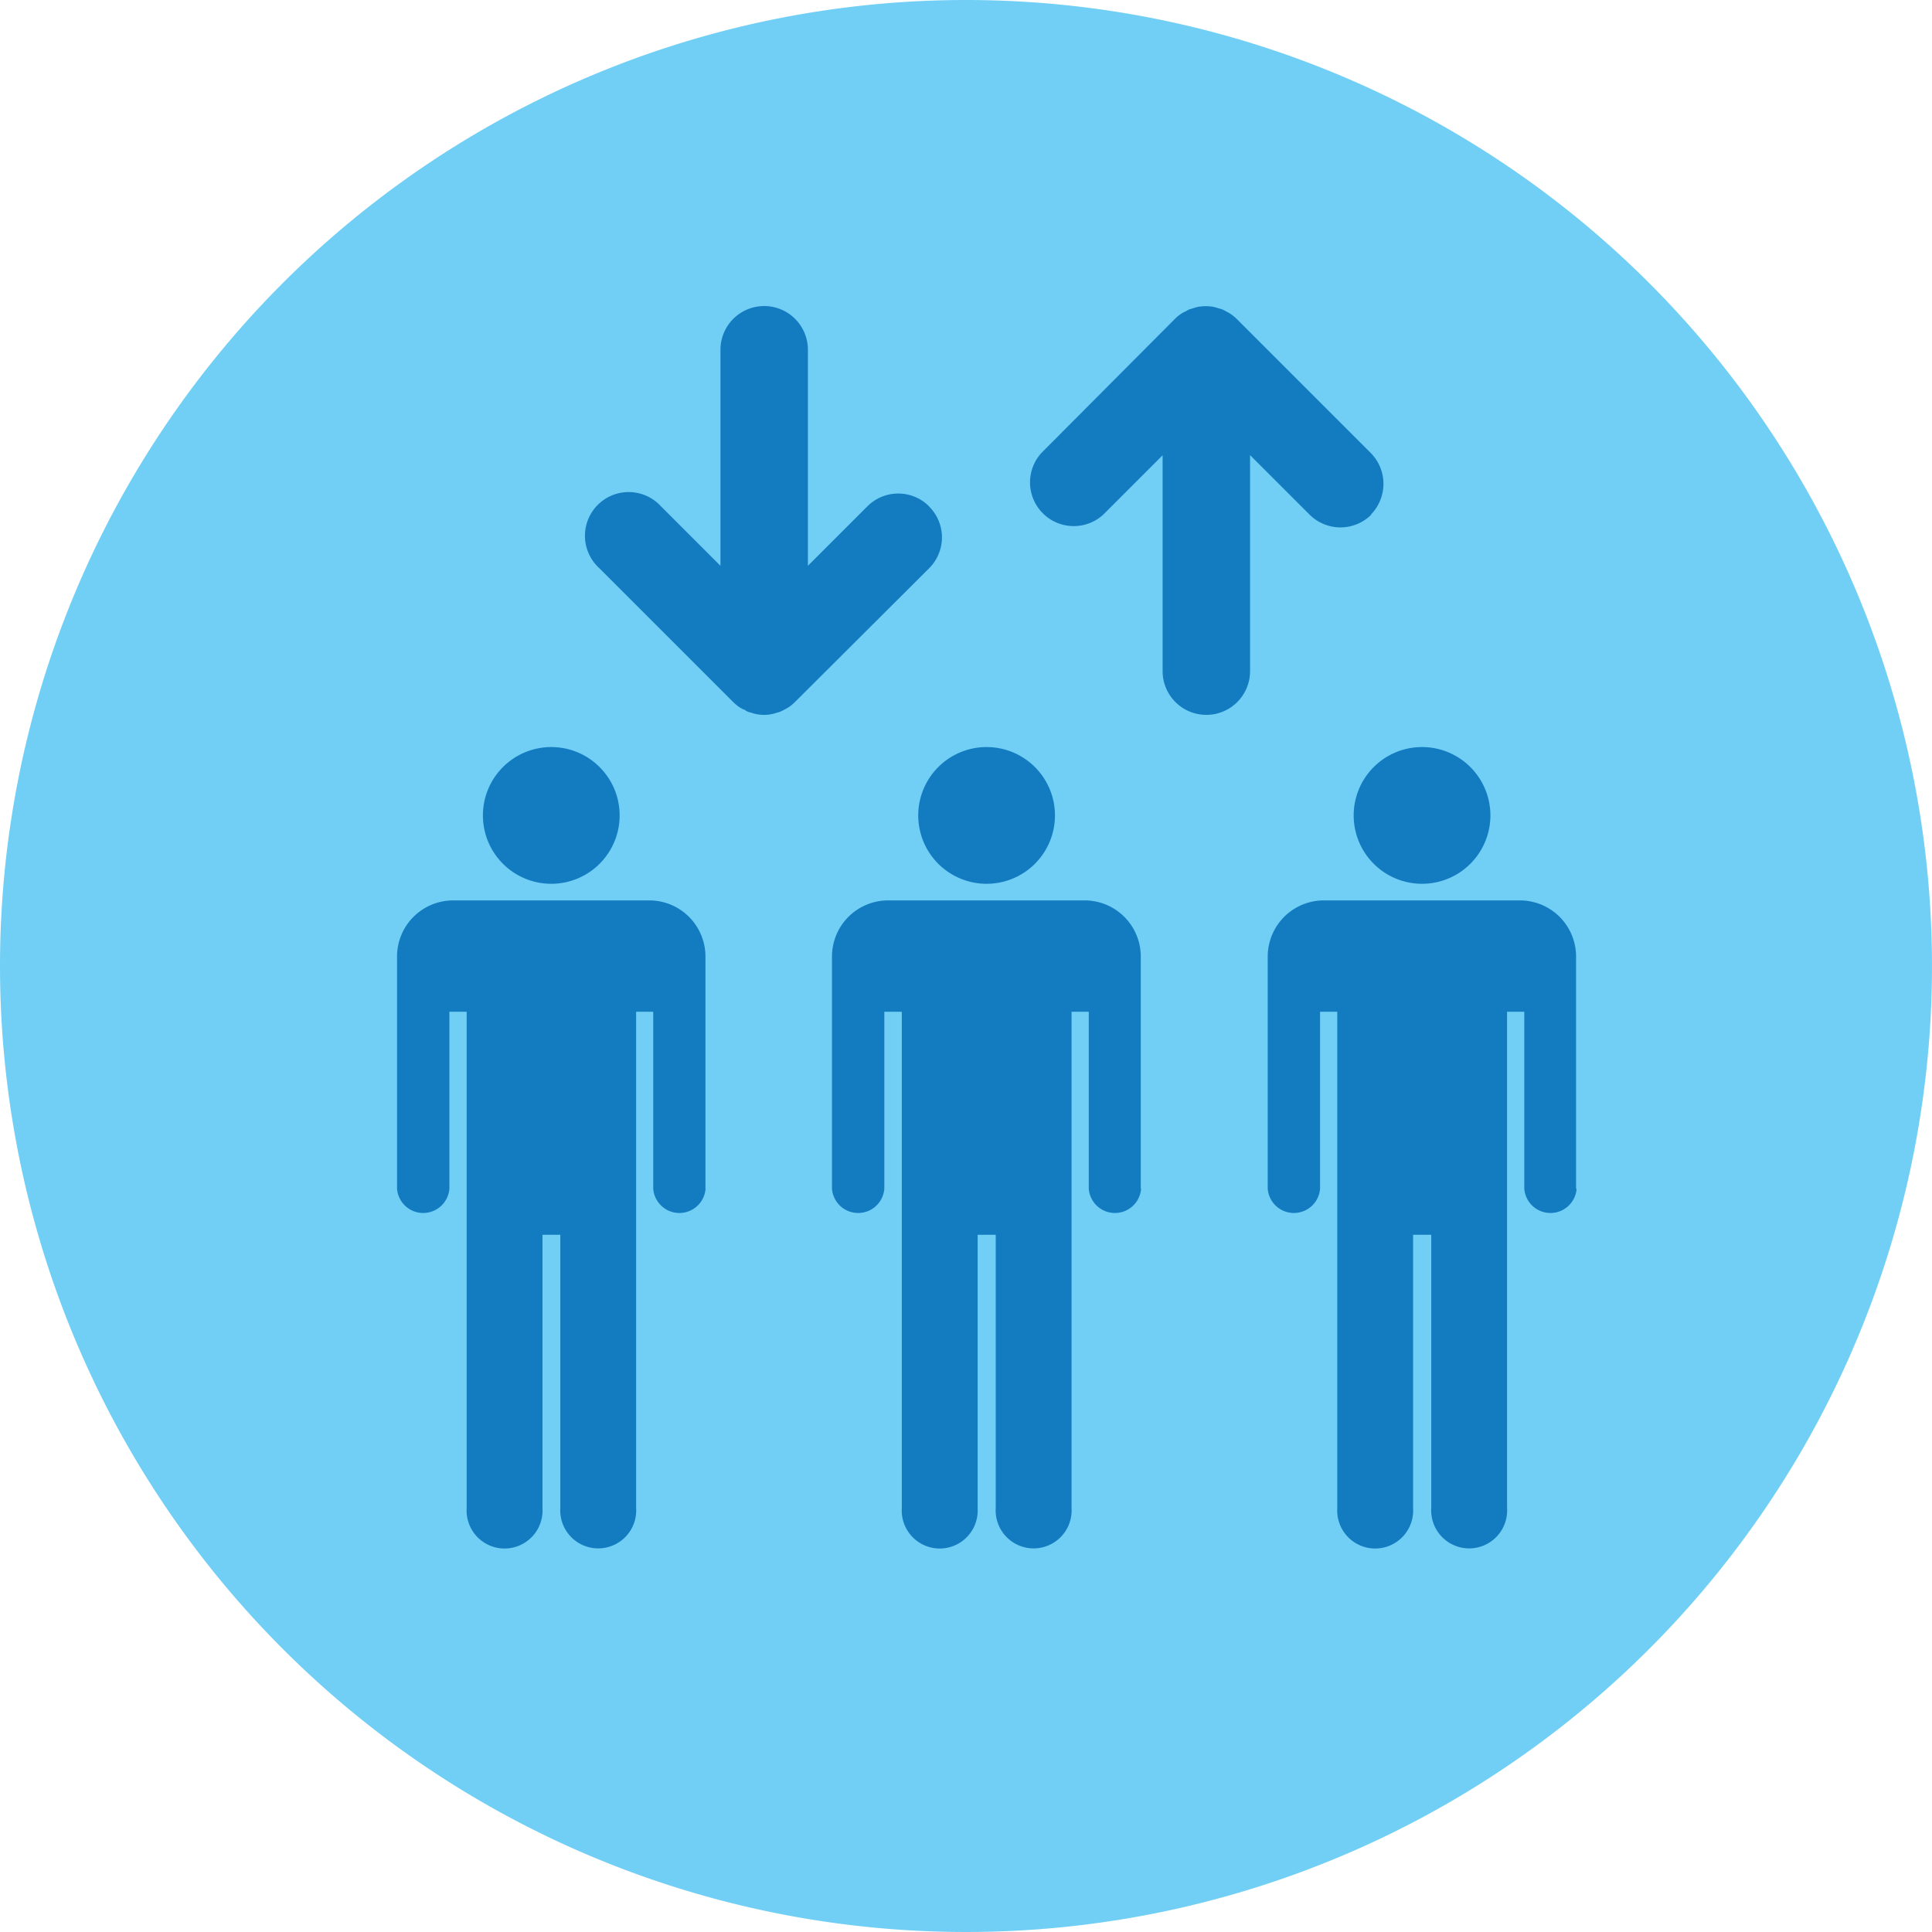 <svg xmlns="http://www.w3.org/2000/svg" xmlns:xlink="http://www.w3.org/1999/xlink" width="65" height="65" viewBox="0 0 65 65"><defs><clipPath id="a"><path d="M32.5,0A32.5,32.5,0,1,1,0,32.5,32.5,32.5,0,0,1,32.5,0" transform="translate(1234.5 1154.625)" fill="#71cff5"></path></clipPath><clipPath id="b"><rect width="39.667" height="41.717" transform="translate(13.359 10.297)" fill="none"></rect></clipPath></defs><g transform="translate(-1234.5 -1154.625)"><g transform="translate(1234.5 1154.625)"><path d="M32.5,0A32.5,32.5,0,1,1,0,32.5,32.5,32.5,0,0,1,32.5,0" fill="#71cff5"></path><g><path d="M20.847,27.434a2.3,2.3,0,1,0-2.3,2.3,2.3,2.3,0,0,0,2.3-2.3m2.887,12.559V32.178a1.889,1.889,0,0,0-1.885-1.885H15.243a1.889,1.889,0,0,0-1.885,1.885v7.815a.883.883,0,0,0,1.761,0V34.04H15.7v16.7a1.278,1.278,0,1,0,2.551,0V41.542h.6v9.194a1.278,1.278,0,1,0,2.551,0V34.04h.575v5.953a.883.883,0,0,0,1.761,0" fill="#137cc1"></path><path d="M35.493,27.434a2.3,2.3,0,1,0-2.3,2.3,2.3,2.3,0,0,0,2.3-2.3m2.887,12.559V32.178a1.889,1.889,0,0,0-1.885-1.885H29.88a1.889,1.889,0,0,0-1.889,1.885v7.815a.883.883,0,0,0,1.761,0V34.04h.588v16.7a1.278,1.278,0,1,0,2.551,0V41.542H33.5v9.194a1.278,1.278,0,1,0,2.551,0V34.04h.579v5.953a.883.883,0,0,0,1.761,0" fill="#137cc1"></path><path d="M50.143,27.434a2.3,2.3,0,1,0-2.3,2.3,2.3,2.3,0,0,0,2.3-2.3m2.882,12.559V32.178a1.889,1.889,0,0,0-1.885-1.885h-6.6a1.889,1.889,0,0,0-1.889,1.885v7.815a.883.883,0,0,0,1.761,0V34.04h.579v16.7a1.278,1.278,0,1,0,2.551,0V41.542h.611v9.194a1.278,1.278,0,1,0,2.551,0V34.04h.579v5.953a.883.883,0,0,0,1.761,0" fill="#137cc1"></path><path d="M31.259,17.036a1.466,1.466,0,0,0-2.078,0l-2,2V11.768a1.471,1.471,0,1,0-2.942,0v7.268l-2-2a1.471,1.471,0,1,0-2.078,2.078l4.51,4.51h0a1.443,1.443,0,0,0,.221.179l.115.064c.046,0,.087.051.133.069a.952.952,0,0,0,.152.046.634.634,0,0,0,.124.037,1.241,1.241,0,0,0,.29.032,1.177,1.177,0,0,0,.285-.032.593.593,0,0,0,.129-.037.782.782,0,0,0,.147-.046,1.286,1.286,0,0,0,.138-.069l.115-.064a1.457,1.457,0,0,0,.225-.184l4.514-4.5a1.466,1.466,0,0,0,0-2.078" fill="#137cc1"></path><path d="M46.139,17.312a1.471,1.471,0,0,1-2.082,0l-2-2v7.268a1.471,1.471,0,1,1-2.942,0V15.317l-2,2a1.471,1.471,0,0,1-2.078-2.078l4.491-4.51h0a1.347,1.347,0,0,1,.221-.179.6.6,0,0,1,.12-.064l.133-.074.152-.046.124-.037a1.545,1.545,0,0,1,.29-.028,1.462,1.462,0,0,1,.285.028l.124.037.152.046.138.074a.722.722,0,0,1,.115.064,1.43,1.43,0,0,1,.225.179l4.51,4.51a1.476,1.476,0,0,1,0,2.078" fill="#137cc1"></path></g></g></g></svg>